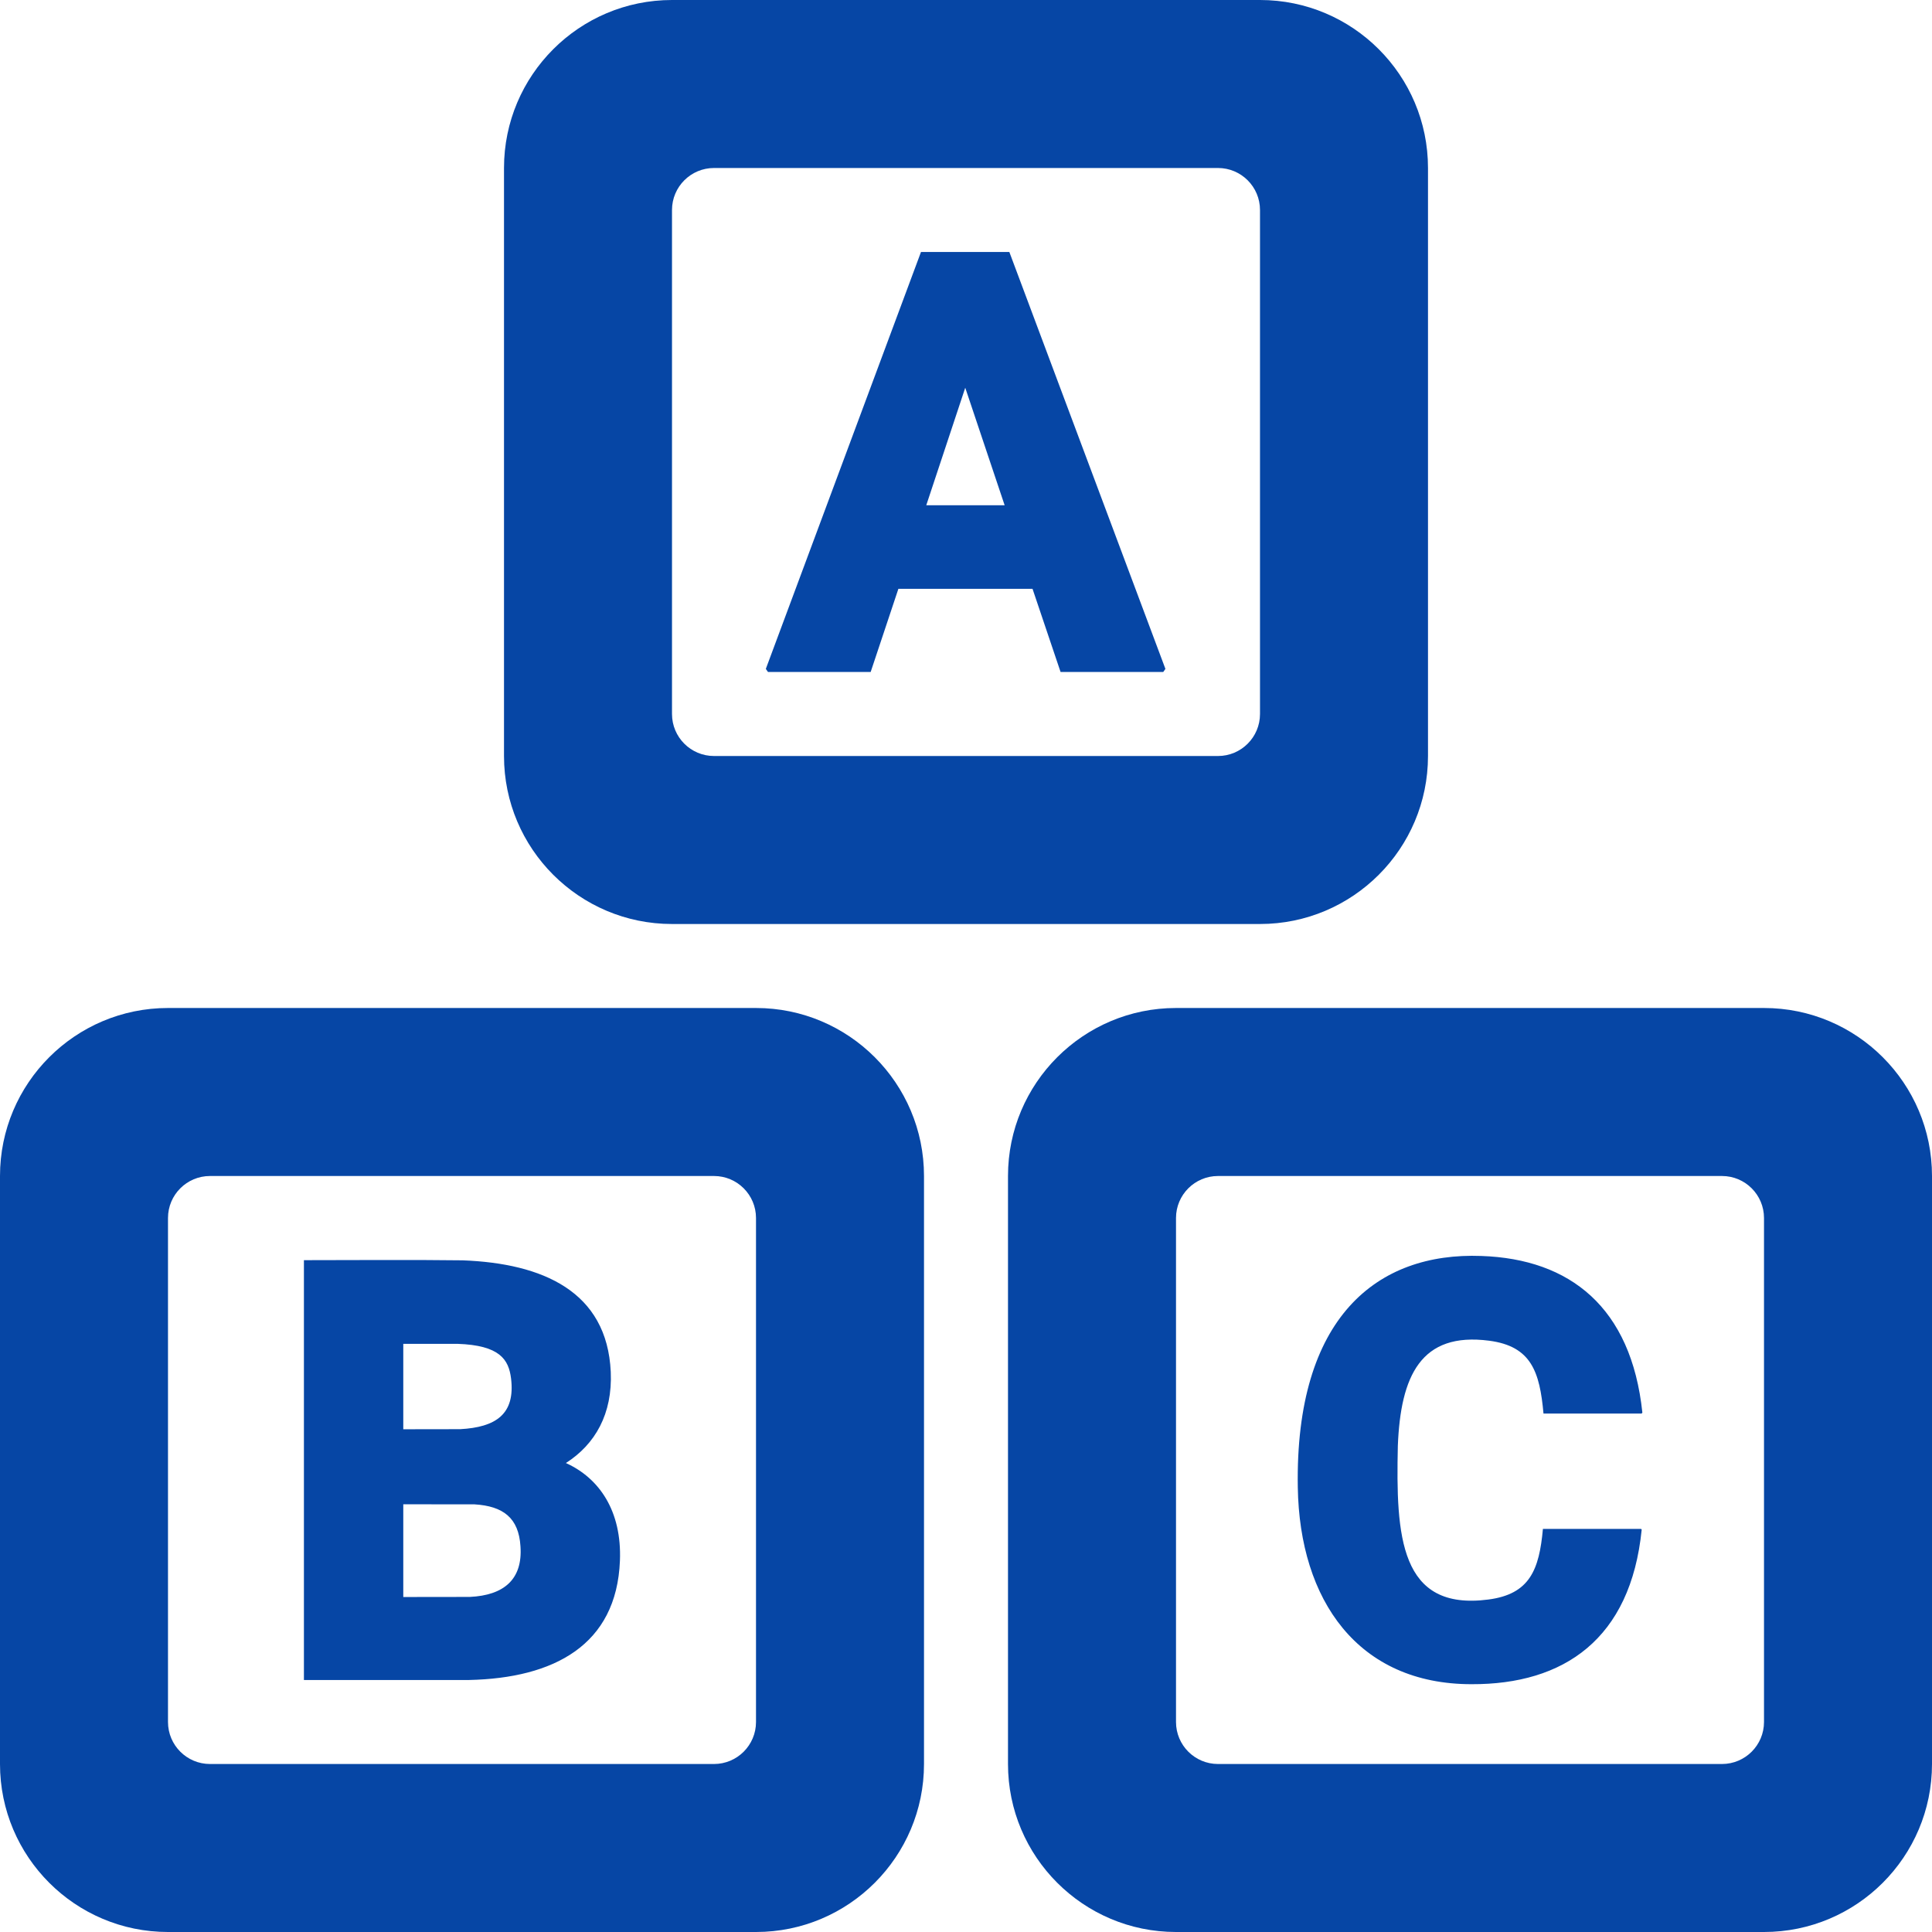 <svg width="156" height="156" viewBox="0 0 156 156" fill="none" xmlns="http://www.w3.org/2000/svg">
<path fill-rule="evenodd" clip-rule="evenodd" d="M101.739 0C109.227 0 115.304 6.077 115.304 13.565V61.044C115.304 68.531 109.227 74.609 101.739 74.609H54.261C46.773 74.609 40.696 68.531 40.696 61.044V13.565C40.696 6.077 46.773 0 54.261 0H101.739ZM142.435 81.391C149.923 81.391 156 87.469 156 94.957V142.435C156 149.923 149.923 156 142.435 156H94.957C87.469 156 81.391 149.923 81.391 142.435V94.957C81.391 87.469 87.469 81.391 94.957 81.391H142.435ZM98.348 13.565H57.652C55.78 13.565 54.261 15.085 54.261 16.956V57.652C54.261 59.524 55.78 61.044 57.652 61.044H98.348C100.22 61.044 101.739 59.524 101.739 57.652V16.956C101.739 15.085 100.22 13.565 98.348 13.565ZM139.043 94.957H98.348C96.476 94.957 94.957 96.476 94.957 98.348V139.043C94.957 140.915 96.476 142.435 98.348 142.435H139.043C140.915 142.435 142.435 140.915 142.435 139.043V98.348C142.435 96.476 140.915 94.957 139.043 94.957ZM132.505 123.45L132.559 123.505C131.671 132.369 126.258 136.018 118.818 135.991C109.654 135.991 104.934 129.222 104.791 120.093C104.561 106.358 111.194 101.095 119.618 101.414C126.767 101.658 131.718 105.551 132.614 114.063L132.553 114.138H124.63C124.325 110.767 123.647 108.705 120.249 108.257C114.714 107.531 113.093 111.113 112.869 116.742C112.707 124.04 113.019 130.09 120.181 129.154C123.525 128.72 124.285 126.747 124.583 123.45H132.505ZM81.5 20.348L94.102 54.01L93.926 54.261H85.637L83.372 47.546H72.54L70.302 54.261H62.013L61.837 54.01L74.365 20.348H81.5ZM81.12 40.797L77.939 31.308L74.792 40.797H81.12ZM61.044 81.391C68.531 81.391 74.609 87.469 74.609 94.957V142.435C74.609 149.923 68.531 156 61.044 156H13.565C6.077 156 0 149.923 0 142.435V94.957C0 87.469 6.077 81.391 13.565 81.391H61.044ZM57.652 94.957H16.956C15.085 94.957 13.565 96.476 13.565 98.348V139.043C13.565 140.915 15.085 142.435 16.956 142.435H57.652C59.524 142.435 61.044 140.915 61.044 139.043V98.348C61.044 96.476 59.524 94.957 57.652 94.957ZM37.874 135.652C44.711 135.503 49.784 132.851 50.056 126.028C50.218 122.012 48.394 119.354 45.694 118.133C48.062 116.62 49.466 114.158 49.316 110.774C49.018 104.269 43.816 102.01 37.359 101.766C33.086 101.712 28.812 101.753 24.54 101.753V135.652H37.874ZM32.563 121.463V128.951L37.935 128.944C40.682 128.815 42.215 127.533 42.025 124.854C41.883 122.562 40.628 121.612 38.322 121.47L32.563 121.463ZM32.563 108.508V115.406L37.162 115.399C40.024 115.243 41.618 114.199 41.265 111.303C41.075 109.783 40.37 108.623 36.931 108.508H32.563Z" fill="#0646A5"/>
</svg>
